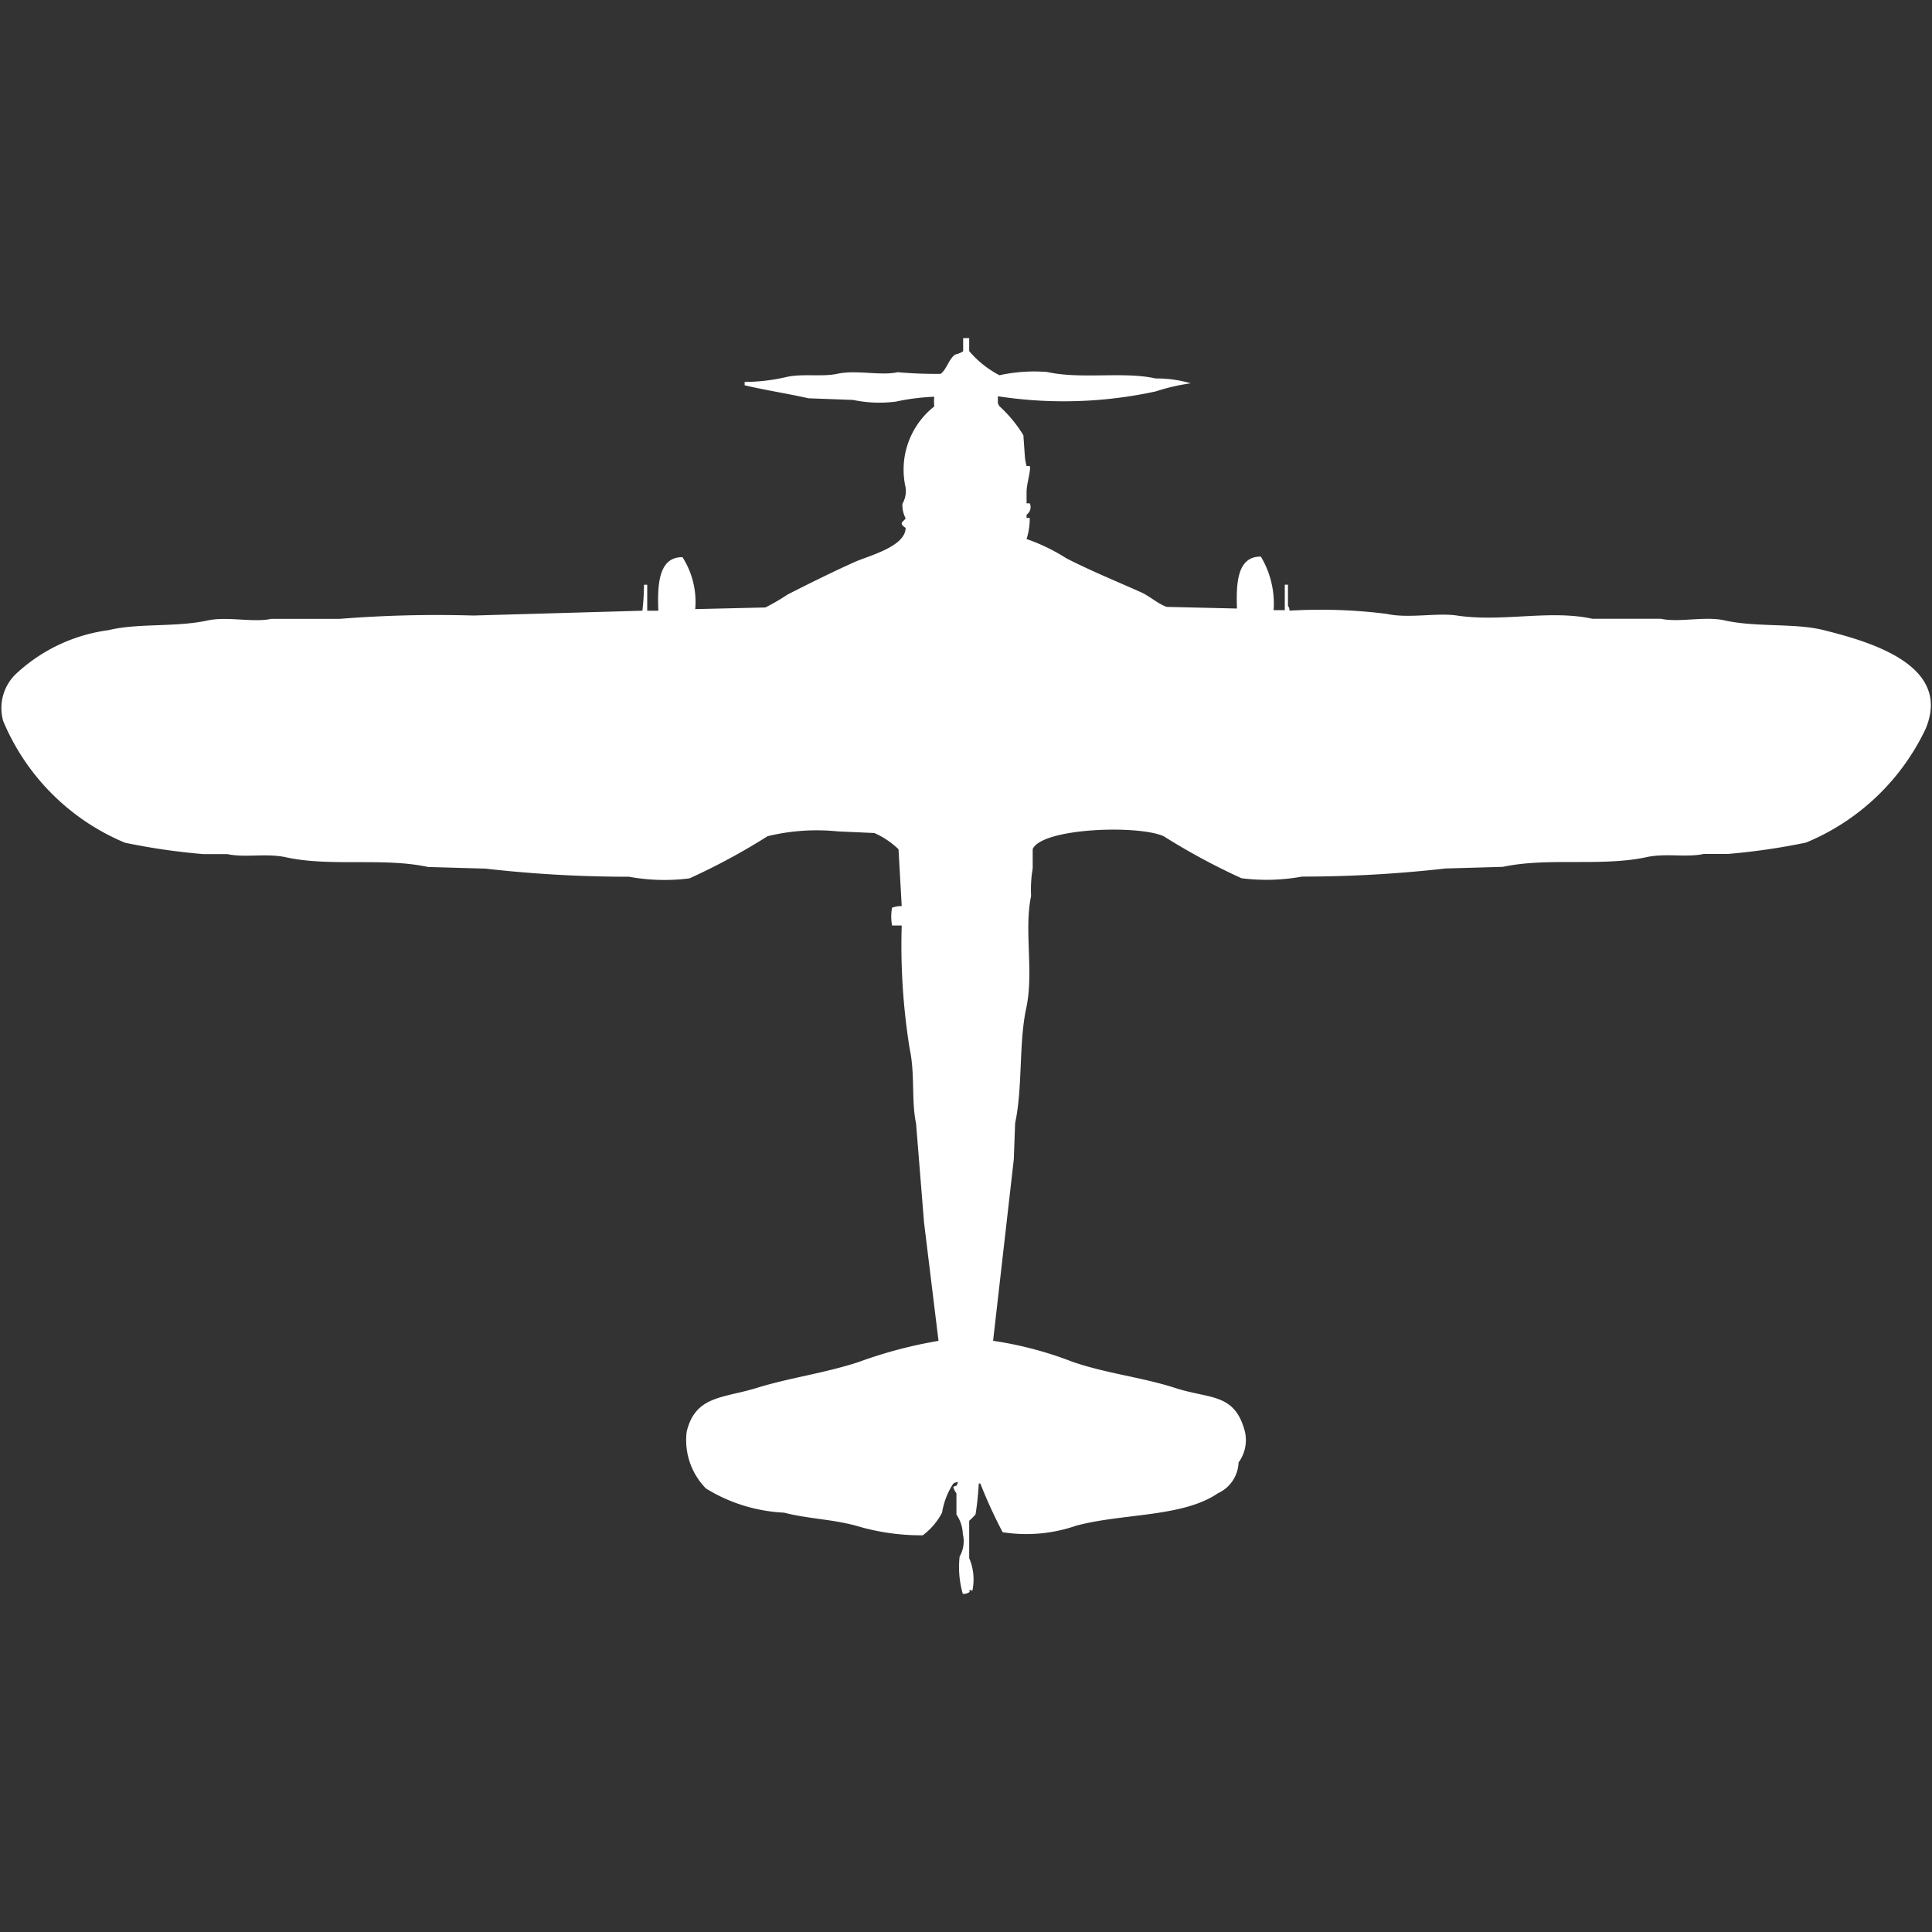 <svg width="40" height="40" viewBox="0 0 40 40" fill="#fff" xmlns="http://www.w3.org/2000/svg"><rect x="0" y="0" width="40" height="40" fill="#333333" stroke="none"/><path id="unit" fill-rule="evenodd" clip-rule="evenodd" d="M19.934,7h0.132V7.269a2.073,2.073,0,0,0,.627.5,3.352,3.352,0,0,1,.99-0.067c0.7,0.156,1.589-.016,2.244.134a2.472,2.472,0,0,1,.726.1,4.163,4.163,0,0,0-.726.168,8.967,8.967,0,0,1-3.267.1V8.344a0.252,0.252,0,0,0,.033.067,2.728,2.728,0,0,1,.495.6l0.033,0.47a1.5,1.5,0,0,0,.033.168H21.32c0.031,0.068-.067.376-0.066,0.537v0.235H21.32a0.189,0.189,0,0,1-.066.235v0.067H21.32a1.42,1.42,0,0,1-.066.437,3.9,3.9,0,0,1,.825.4c0.52,0.265,1.017.466,1.551,0.705,0.167,0.075.356,0.244,0.528,0.3l1.452,0.034c-0.016-.492-0.008-1.082.495-1.075a1.9,1.9,0,0,1,.264,1.108H26.6V12.106h0.066v0.437a0.174,0.174,0,0,1,.033.1,10.875,10.875,0,0,1,2.013.067c0.449,0.1,1.041-.029,1.452.034,0.933,0.141,1.927-.126,2.805.067h1.419c0.373,0.083.906-.059,1.32,0.034,0.654,0.146,1.448.051,2.046,0.2,0.936,0.235,2.677.718,2.112,2.049a4.745,4.745,0,0,1-2.475,2.351,13.574,13.574,0,0,1-1.617.235h-0.5c-0.36.079-.789-0.021-1.188,0.067-0.932.2-2.038,0-2.97,0.2l-1.188.034a26.444,26.444,0,0,1-2.97.168,4.114,4.114,0,0,1-1.254.034,13.714,13.714,0,0,1-1.617-.873c-0.556-.238-2.516-0.163-2.706.269v0.4a2.582,2.582,0,0,0-.033.571c-0.15.7,0.059,1.581-.1,2.318s-0.071,1.642-.231,2.385L20.99,24,20.561,27.76a7.6,7.6,0,0,1,1.65.437c0.7,0.24,1.438.319,2.112,0.537,0.734,0.238,1.241.1,1.452,0.907a0.785,0.785,0,0,1-.132.638,0.727,0.727,0,0,1-.429.638c-0.729.5-1.971,0.411-2.937,0.672a3.148,3.148,0,0,1-1.518.134,9.995,9.995,0,0,1-.462-1.008H20.264a6.225,6.225,0,0,1-.066.638,1.641,1.641,0,0,1-.132.134v0.773a1.112,1.112,0,0,1,.066.672c-0.066,0-.009-0.034-0.066,0,0.008,0.032.026,0.013,0,.034a0.219,0.219,0,0,1-.132.034,2,2,0,0,1-.066-0.773,0.641,0.641,0,0,0,.066-0.47,0.755,0.755,0,0,0-.132-0.4V30.917a0.375,0.375,0,0,1-.066-0.134c0.095-.038.061-0.006,0.1-0.1a0.2,0.2,0,0,0-.1.034,1.535,1.535,0,0,0-.231.6,1.4,1.4,0,0,1-.4.47,4.685,4.685,0,0,1-1.386-.2c-0.505-.136-1.014-0.145-1.485-0.269a3.386,3.386,0,0,1-1.617-.5,1.425,1.425,0,0,1-.4-1.176c0.181-.751.754-0.691,1.452-0.907,0.677-.21,1.411-0.306,2.112-0.537a9.293,9.293,0,0,1,1.65-.437l-0.3-2.452-0.165-2.049c-0.1-.479-0.019-1.024-0.132-1.545a13.489,13.489,0,0,1-.165-2.553h-0.2a1.033,1.033,0,0,1,0-.369,0.6,0.6,0,0,1,.2-0.034l-0.066-1.176a1.725,1.725,0,0,0-.5-0.336l-0.759-.034a4.292,4.292,0,0,0-1.452.1,13.526,13.526,0,0,1-1.617.873,4.1,4.1,0,0,1-1.254-.034,26.182,26.182,0,0,1-2.97-.168l-1.188-.034c-0.921-.2-2.019,0-2.937-0.2-0.41-.091-0.852.014-1.221-0.067h-0.5a13.594,13.594,0,0,1-1.617-.235A4.688,4.688,0,0,1,.066,14.928a0.98,0.98,0,0,1,.3-1.008,3.469,3.469,0,0,1,1.881-.873c0.6-.149,1.391-0.057,2.046-0.2,0.415-.091.947,0.048,1.32-0.034H7.03A25.524,25.524,0,0,1,9.8,12.744l3.5-.1a4.738,4.738,0,0,0,.033-0.537H13.4v0.537H13.63c-0.018-.5-0.01-1.115.5-1.108a1.72,1.72,0,0,1,.264,1.075l1.452-.034a4.273,4.273,0,0,0,.462-0.269c0.462-.235.937-0.47,1.386-0.672,0.3-.133,1.051-0.318,1.056-0.706-0.165-.111-0.032-0.13,0-0.2a0.578,0.578,0,0,1-.066-0.3,0.529,0.529,0,0,0,.066-0.336,1.664,1.664,0,0,1,.594-1.68,0.786,0.786,0,0,1,0-.2,4.642,4.642,0,0,0-.792.1,2.637,2.637,0,0,1-.891-0.034l-0.924-.034c-0.441-.1-0.915-0.172-1.32-0.269V7.907a3.806,3.806,0,0,0,.858-0.1c0.342-.078.739,0,1.056-0.067,0.393-.088.9,0.045,1.254-0.034a8.76,8.76,0,0,0,.891.034c0.129-.1.166-0.305,0.3-0.4a0.5,0.5,0,0,0,.165-0.067V7Z"/></svg>